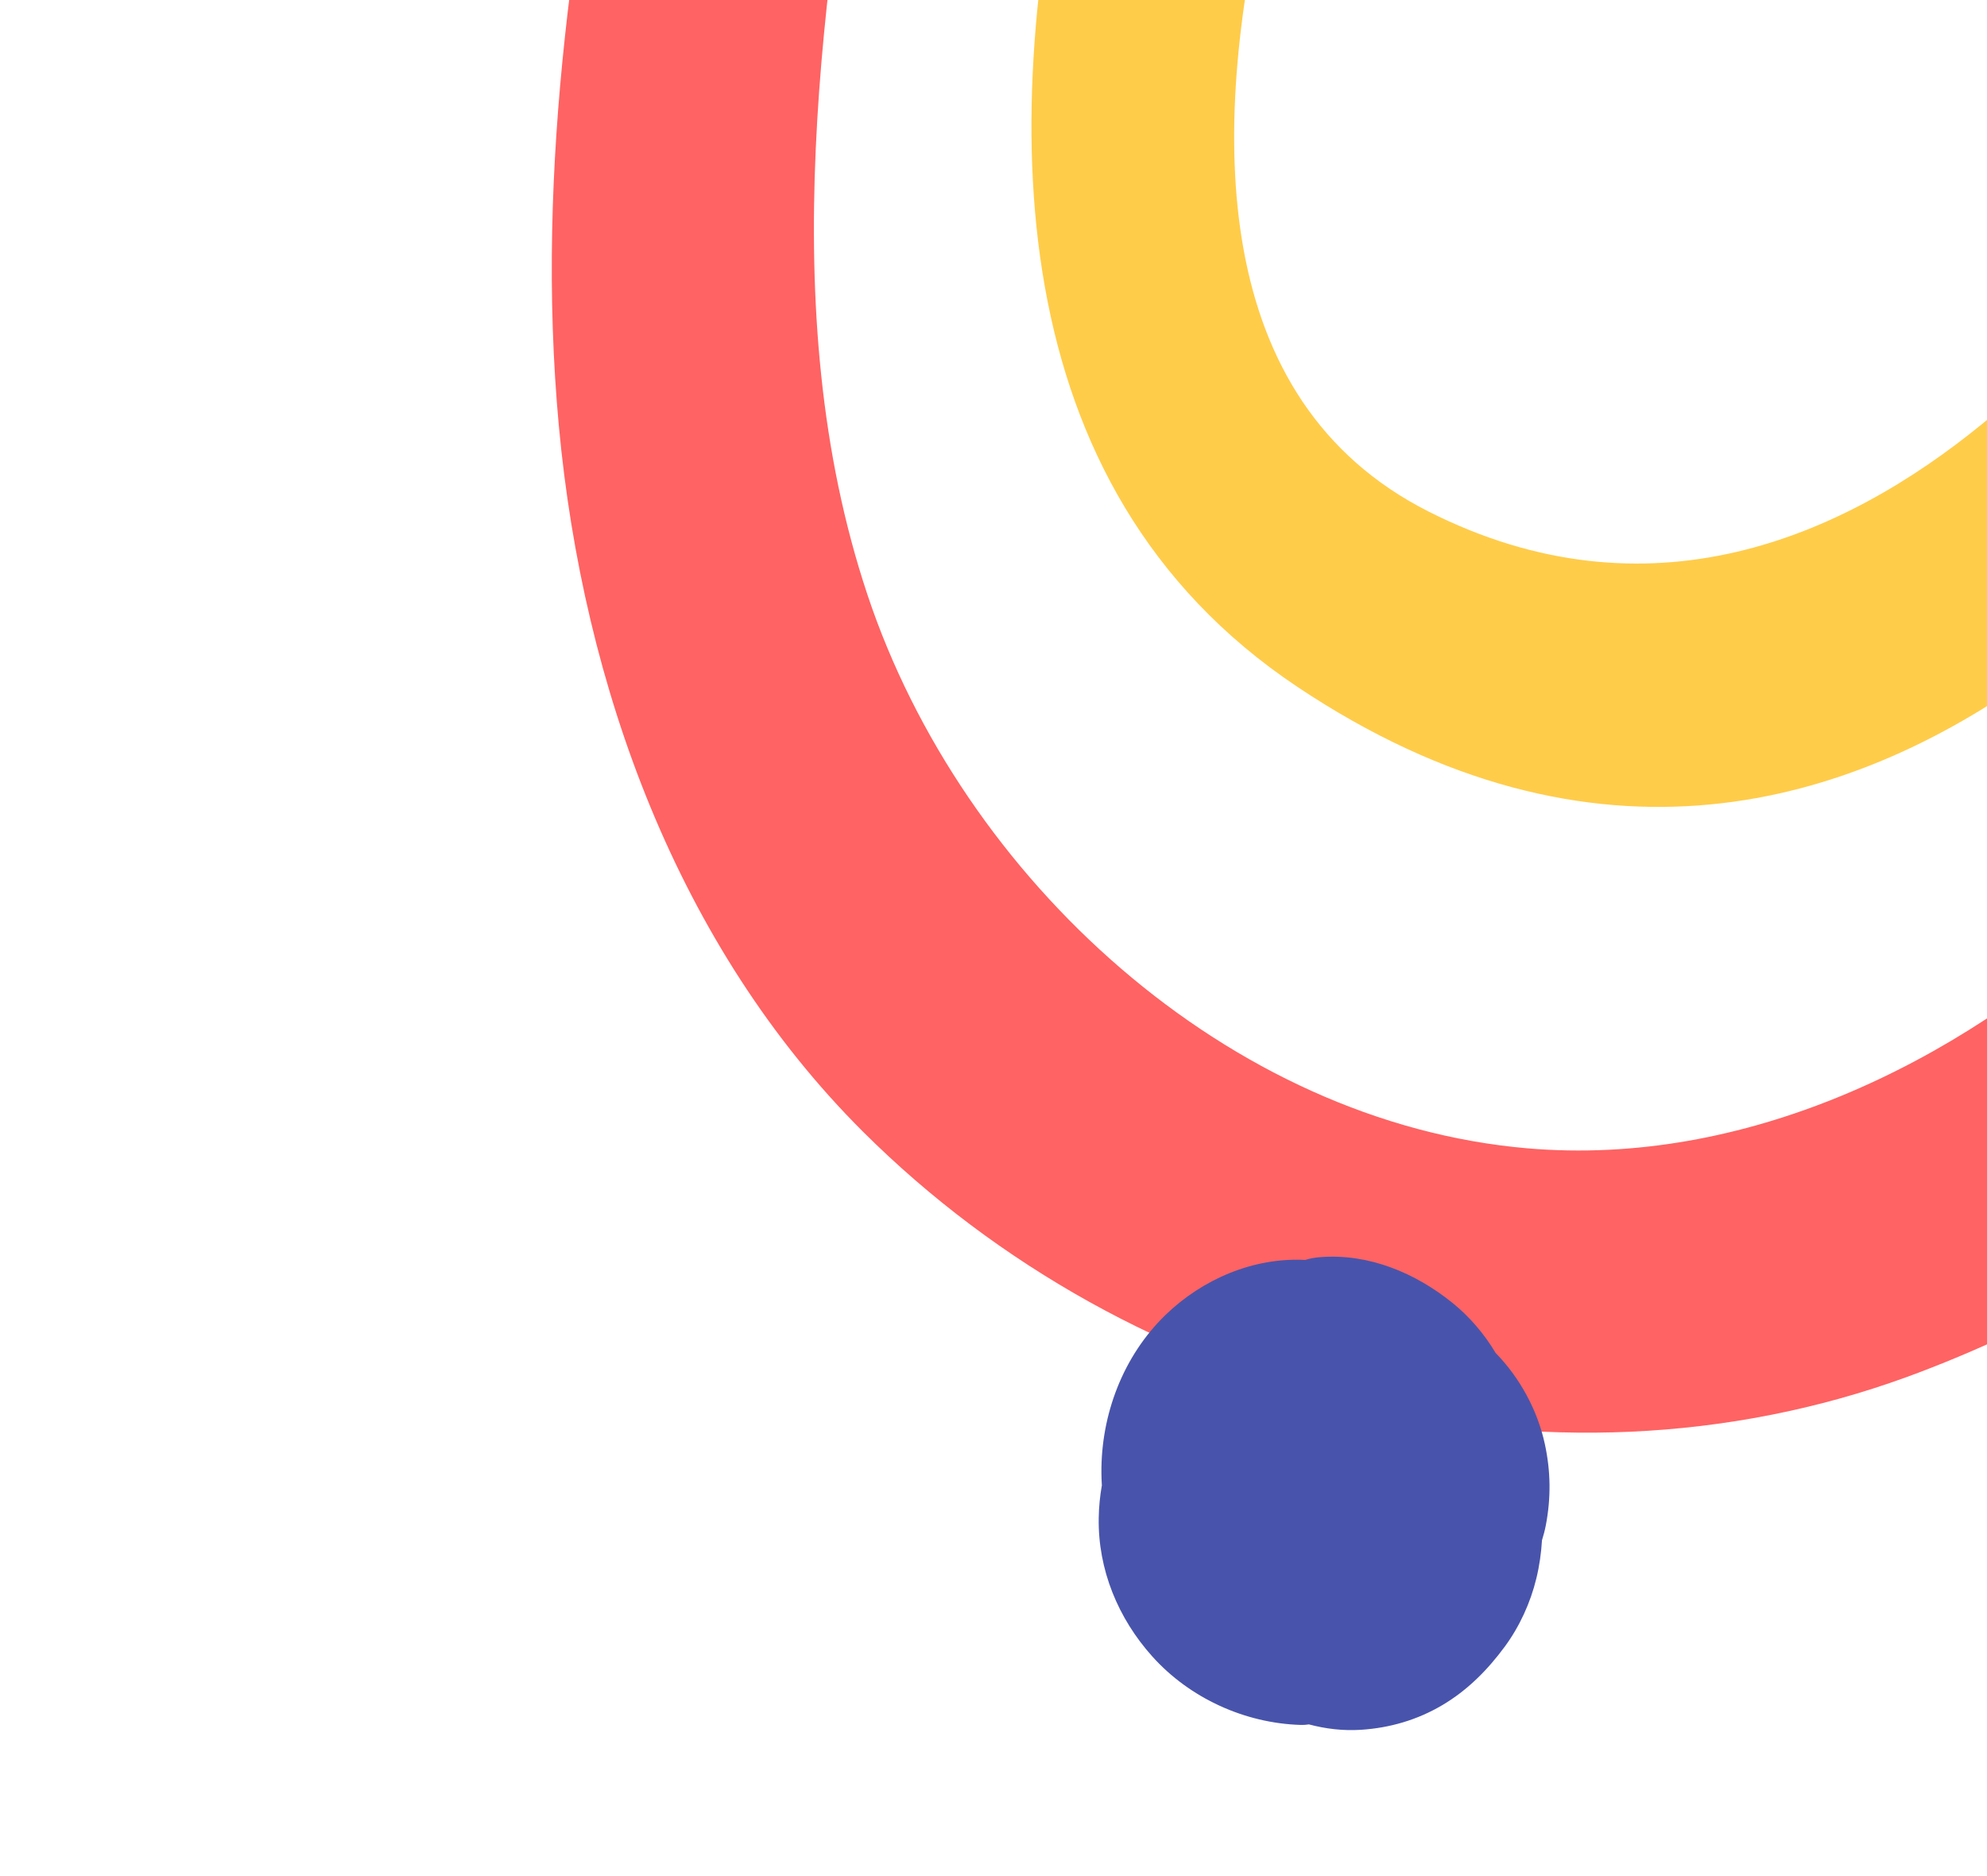 <?xml version="1.0" encoding="UTF-8"?> <svg xmlns="http://www.w3.org/2000/svg" width="340" height="321" viewBox="0 0 340 321" fill="none"> <path d="M326.294 235.583C264.916 257.956 193.934 239.748 147.636 193.585C115.987 162.023 99.765 117.436 95.633 72.954C91.501 28.472 98.479 -16.283 107.828 -59.96C121.605 -57.404 135.366 -54.83 149.143 -52.274C140.836 -1.66 132.201 53.087 148.433 101.755C164.665 150.423 210.276 192.077 261.385 196.465C298.243 199.63 334.59 182.296 361.761 157.212C374.429 145.514 385.397 132.174 395.288 118.089C403.524 106.408 415.198 61.611 426.024 53.166L477.938 81.545C470.877 109.657 445.278 151.524 412.027 182.822C383.505 209.668 348.299 227.573 326.294 235.583Z" fill="#FF6363"></path> <path d="M397.662 61.908L377.253 29.072C377.253 29.072 319.83 125.596 244.463 87.529C169.096 49.461 245.296 -96.557 245.296 -96.557L222.148 -135.659C222.148 -135.659 119.601 48.974 221.889 117.439C324.178 185.903 397.687 61.899 397.687 61.899L397.662 61.908Z" fill="#FFCC4A"></path> <path d="M264.341 247.056C263.089 241.278 260.096 235.754 255.918 231.468C253.96 228.182 251.419 225.236 248.558 222.923C242.196 217.786 234.253 214.444 225.952 215.077C225.039 215.143 224.164 215.303 223.335 215.558C214.498 215.096 205.755 218.844 199.43 224.972C192.202 231.978 188.381 241.986 188.466 252.013C188.466 252.721 188.504 253.42 188.541 254.128C188.221 255.96 188.033 257.811 188.005 259.699C187.854 268.536 191.327 276.893 197.181 283.407C203.6 290.555 213.011 294.823 222.564 295.115C223.044 295.134 223.514 295.096 223.966 295.021C226.846 295.786 229.839 296.144 232.869 295.946C237.773 295.635 242.497 294.266 246.751 291.754C251.08 289.205 254.516 285.74 257.48 281.727C260.002 278.299 261.885 274.202 262.882 270.066C263.419 267.876 263.72 265.694 263.852 263.523C264.106 262.701 264.332 261.861 264.501 261.002C265.405 256.3 265.357 251.749 264.341 247.056Z" fill="#4854AB"></path> </svg> 